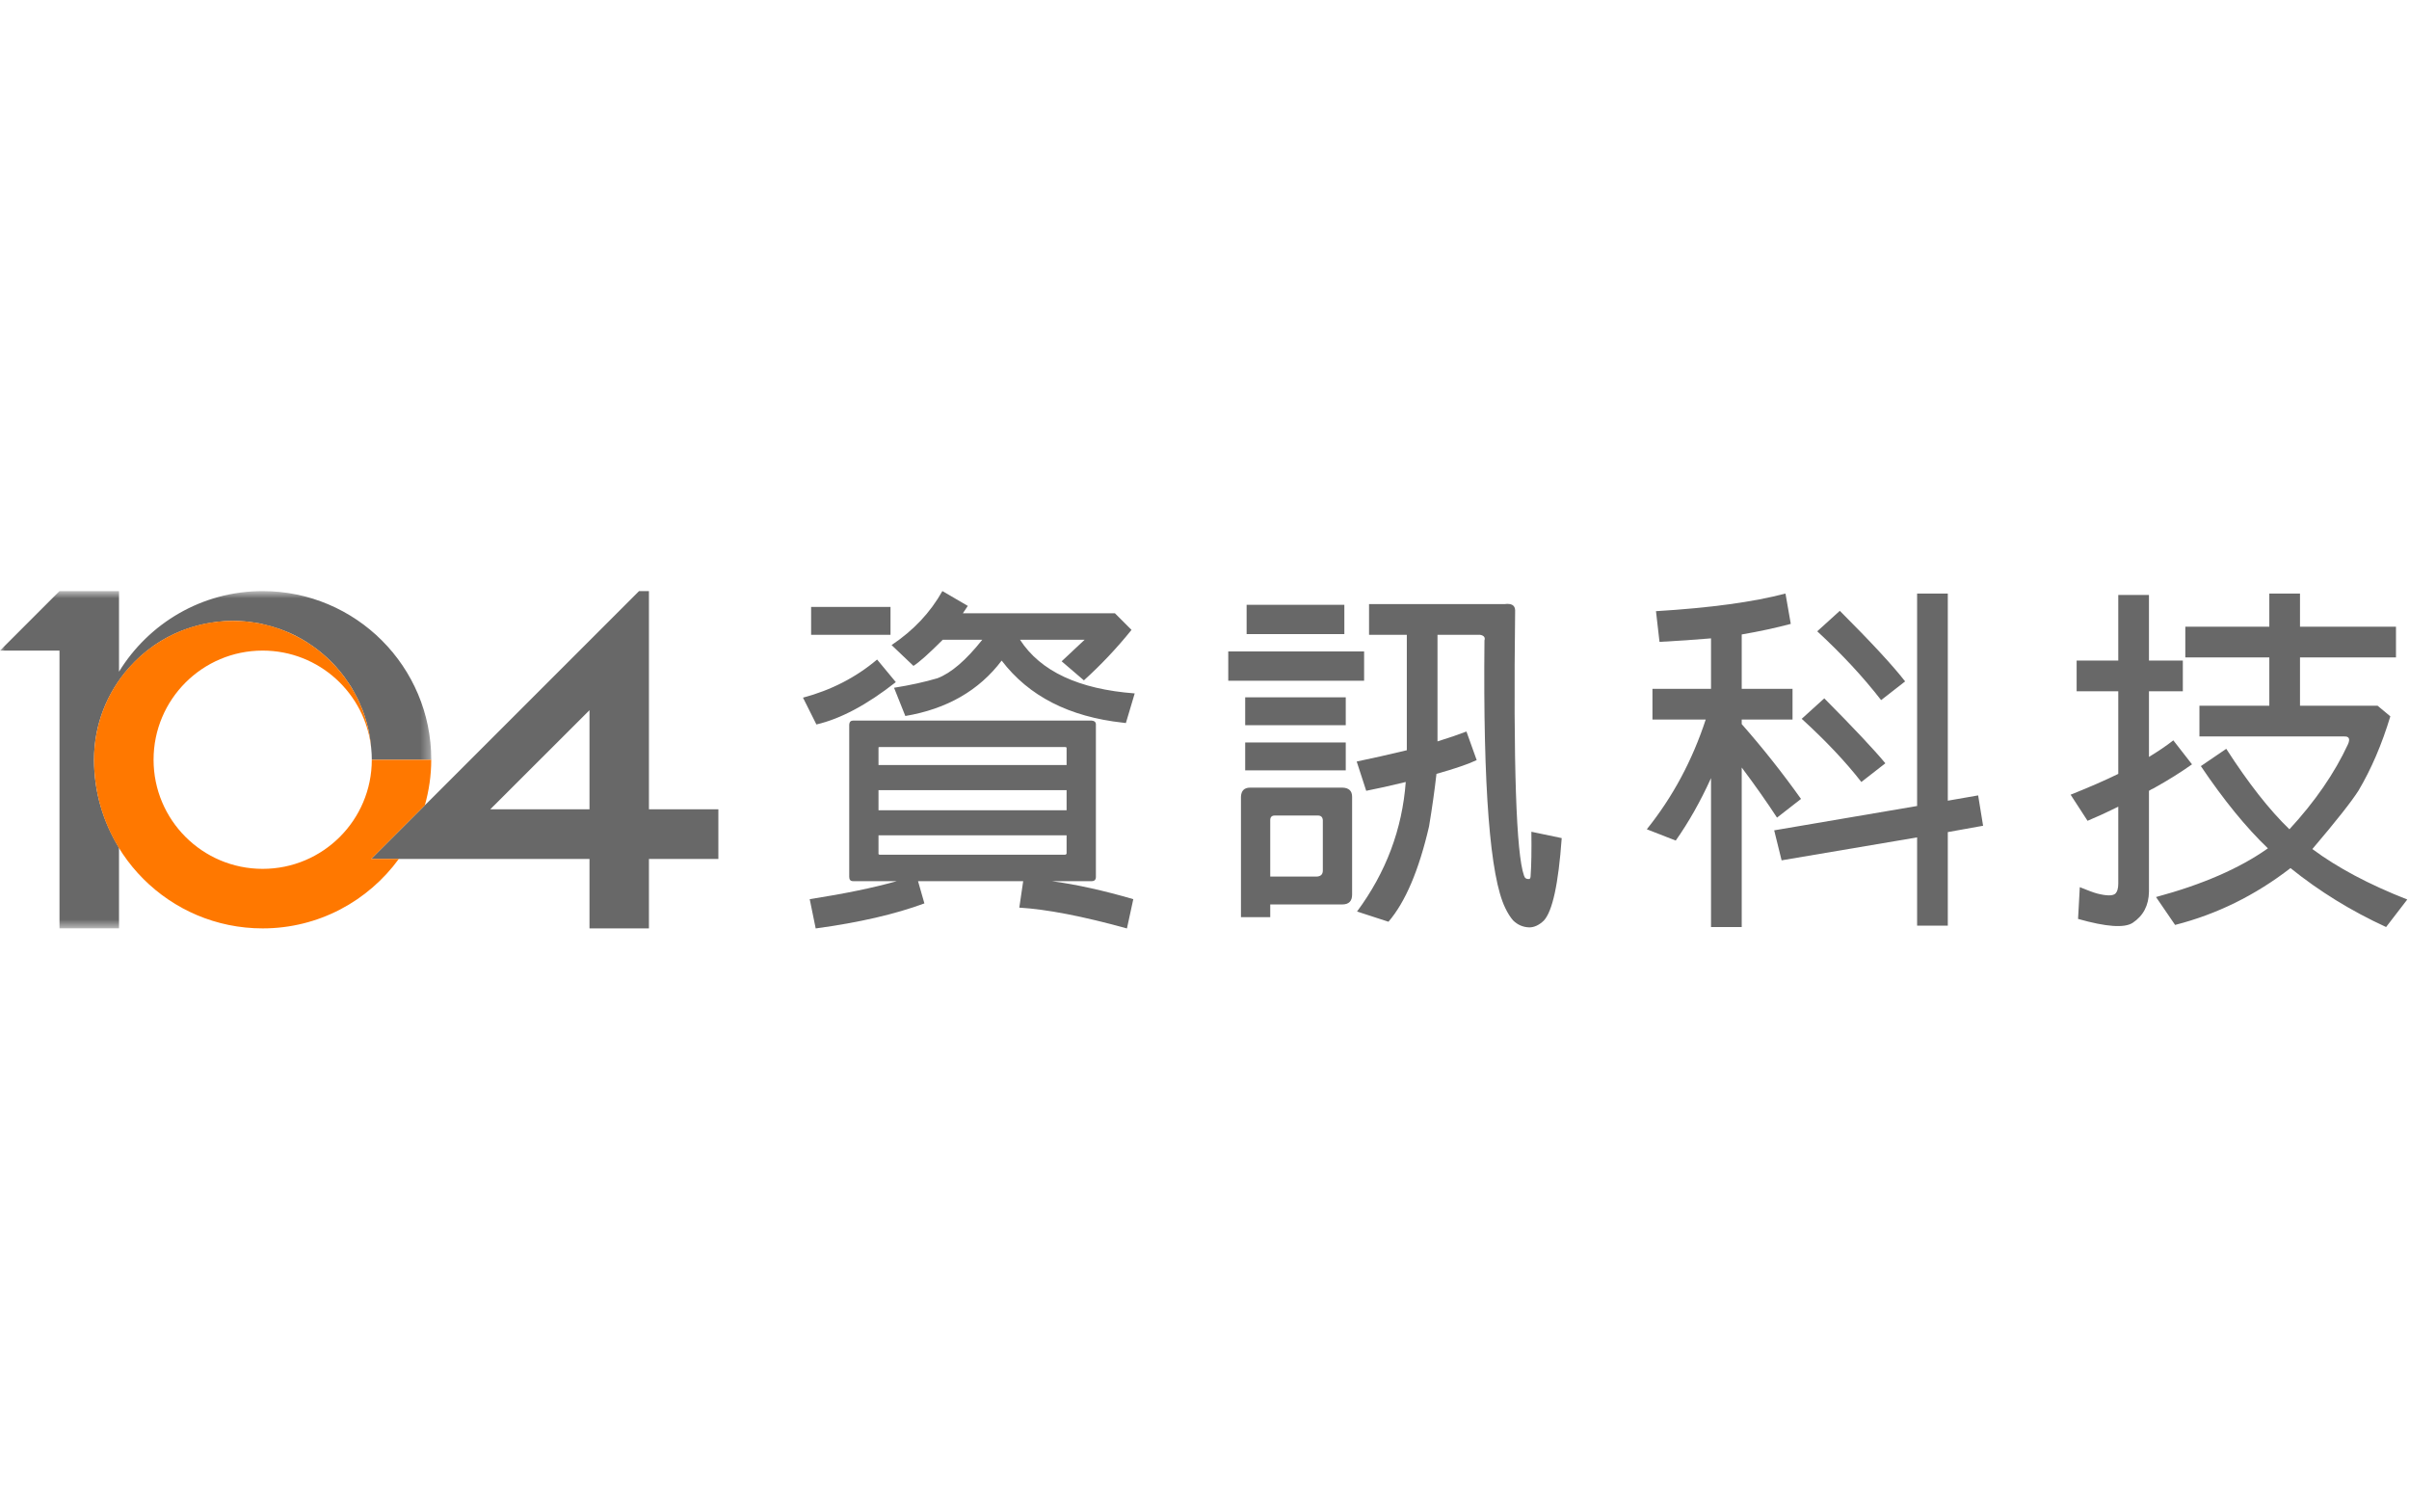<?xml version="1.0" encoding="UTF-8"?>
<svg width="255px" height="160px" viewBox="0 0 255 160" version="1.1" xmlns="http://www.w3.org/2000/svg" xmlns:xlink="http://www.w3.org/1999/xlink">
    <!-- Generator: Sketch 52.5 (67469) - http://www.bohemiancoding.com/sketch -->
    <title>logo/104@1x</title>
    <desc>Created with Sketch.</desc>
    <defs>
        <polygon id="path-1" points="0 0.731 45.651 0.731 45.651 36.43 0 36.43"></polygon>
    </defs>
    <g id="logo/104" stroke="none" stroke-width="1" fill="none" fill-rule="evenodd">
        <rect fill="#FFFFFF" x="0" y="0" width="255" height="160"></rect>
        <g id="Group-16" transform="translate(0, 61)">
            <g id="Group-3" transform="translate(0, 0.833)">
                <mask id="mask-2" fill="white">
                    <use xlink:href="#path-1"></use>
                </mask>
                <g id="Clip-2"></g>
                <path d="M39.357,18.58 L39.357,18.583 L45.651,18.583 L45.651,18.58 C45.651,8.719 37.664,0.731 27.805,0.731 C21.361,0.731 15.738,4.151 12.598,9.258 L12.598,0.731 L6.297,0.731 L-0,7.031 L6.297,7.031 L6.297,36.43 L12.598,36.43 L12.598,27.896 C10.932,25.182 9.953,21.997 9.953,18.583 C9.953,14.87 11.339,11.486 13.61,8.899 C13.666,8.838 13.724,8.771 13.782,8.71 C14.098,8.359 14.43,8.03 14.778,7.712 C14.85,7.648 14.92,7.584 14.991,7.518 C15.373,7.186 15.772,6.868 16.187,6.575 C16.223,6.552 16.253,6.525 16.286,6.5 C16.751,6.179 17.235,5.88 17.739,5.612 C17.758,5.601 17.78,5.592 17.8,5.581 C18.251,5.343 18.721,5.13 19.2,4.939 C19.344,4.881 19.487,4.831 19.634,4.779 C20.002,4.643 20.373,4.524 20.755,4.422 C20.932,4.372 21.109,4.325 21.289,4.284 C21.67,4.195 22.058,4.123 22.448,4.065 C22.614,4.04 22.78,4.01 22.952,3.987 C23.511,3.924 24.075,3.882 24.65,3.882 C25.505,3.882 26.341,3.965 27.155,4.106 C27.26,4.126 27.371,4.131 27.473,4.153 C27.614,4.181 27.75,4.223 27.888,4.253 C29.106,4.527 30.27,4.939 31.349,5.493 C31.355,5.496 31.357,5.498 31.363,5.501 C31.759,5.703 32.146,5.924 32.523,6.165 C32.556,6.187 32.584,6.209 32.617,6.234 C32.96,6.455 33.297,6.688 33.621,6.94 C33.651,6.962 33.676,6.987 33.704,7.006 C34.028,7.261 34.343,7.526 34.645,7.806 C34.672,7.828 34.694,7.858 34.719,7.88 C35.021,8.163 35.312,8.453 35.586,8.76 C35.616,8.796 35.644,8.835 35.674,8.868 C35.94,9.17 36.194,9.477 36.435,9.801 C36.537,9.936 36.626,10.086 36.726,10.227 C36.88,10.454 37.044,10.675 37.19,10.91 C37.337,11.154 37.464,11.411 37.603,11.66 C37.677,11.804 37.766,11.945 37.838,12.095 C37.976,12.374 38.095,12.664 38.214,12.958 C38.27,13.085 38.333,13.207 38.383,13.34 C38.538,13.752 38.676,14.172 38.795,14.601 C38.801,14.615 38.806,14.626 38.809,14.643 C39.055,15.531 39.221,16.45 39.296,17.399 C39.337,17.786 39.357,18.179 39.357,18.58" id="Fill-1" fill="#686868" mask="url(#mask-2)"></path>
            </g>
            <path d="M62.4,24.663 L51.894,24.663 L62.4,14.171 L62.4,24.663 Z M68.692,24.663 L68.692,1.565 L67.643,1.565 L39.291,29.915 L62.4,29.915 L62.4,37.269 L68.692,37.269 L68.692,29.915 L76.041,29.915 L76.041,24.663 L68.692,24.663 Z" id="Fill-4" fill="#686868"></path>
            <path d="M39.291,29.912 L44.974,24.228 C45.406,22.693 45.648,21.085 45.648,19.414 L39.356,19.414 C39.356,25.789 34.188,30.964 27.805,30.964 C21.419,30.964 16.256,25.789 16.256,19.414 C16.256,13.037 21.419,7.862 27.805,7.862 C33.785,7.862 38.699,12.406 39.295,18.224 C38.69,10.668 32.376,4.716 24.651,4.716 C16.526,4.716 9.953,11.299 9.953,19.414 C9.953,29.27 17.941,37.266 27.805,37.266 C33.734,37.266 38.972,34.364 42.218,29.912 L39.291,29.912 Z" id="Fill-6" fill="#FF7800"></path>
            <path d="M95.832,14.785 L94.638,11.797 C96.356,11.523 97.888,11.186 99.231,10.788 C100.675,10.242 102.257,8.883 103.975,6.717 L99.791,6.717 C98.323,8.186 97.29,9.107 96.692,9.481 L94.376,7.277 C96.692,5.733 98.484,3.828 99.754,1.562 L102.445,3.131 C102.269,3.405 102.094,3.667 101.921,3.915 L118.02,3.915 L119.776,5.671 C118.231,7.588 116.552,9.368 114.734,11.013 L112.379,8.995 C113.326,8.098 114.135,7.339 114.808,6.717 L107.972,6.717 C110.138,10.054 114.186,11.946 120.112,12.394 L119.178,15.532 C119.055,15.507 118.954,15.494 118.879,15.494 C113.177,14.873 108.894,12.681 106.029,8.92 C103.639,12.083 100.24,14.038 95.832,14.785 Z M92.993,24.759 L112.903,24.759 L112.903,22.63 L92.993,22.63 L92.993,24.759 Z M92.993,27.411 L92.993,29.315 C92.969,29.39 93.007,29.44 93.106,29.465 L112.754,29.465 C112.853,29.44 112.903,29.39 112.903,29.315 L112.903,27.411 L92.993,27.411 Z M112.903,19.977 L112.903,18.184 C112.903,18.109 112.853,18.072 112.754,18.072 L93.106,18.072 C93.007,18.072 92.969,18.109 92.993,18.184 L92.993,19.977 L112.903,19.977 Z M85.859,6.194 L94.263,6.194 L94.263,3.243 L85.859,3.243 L85.859,6.194 Z M97.177,32.266 L97.85,34.62 C94.761,35.765 90.927,36.649 86.344,37.271 L85.71,34.172 C89.394,33.598 92.471,32.964 94.936,32.266 L90.305,32.266 C90.029,32.266 89.894,32.117 89.894,31.818 L89.894,15.681 C89.918,15.408 90.055,15.27 90.305,15.27 L93.106,15.27 L115.555,15.27 C115.853,15.295 116.004,15.432 116.004,15.681 L116.004,31.818 C116.004,32.117 115.853,32.266 115.555,32.266 L111.335,32.266 C113.924,32.615 116.8,33.25 119.963,34.172 L119.29,37.271 C114.609,35.977 110.811,35.242 107.897,35.068 L108.308,32.266 L97.177,32.266 Z M94.825,11.199 C91.785,13.59 88.984,15.084 86.419,15.681 L84.999,12.843 C87.989,12.046 90.603,10.701 92.844,8.808 L94.825,11.199 Z" id="Fill-8" fill="#686868"></path>
            <path d="M148.916,6.194 L144.918,6.194 L144.918,2.943 L159.262,2.943 C159.983,2.845 160.357,3.055 160.382,3.579 C160.183,19.989 160.495,29.354 161.317,31.669 C161.392,31.944 161.577,32.068 161.876,32.041 C161.976,32.017 162.025,31.881 162.025,31.631 C162.101,30.61 162.125,29.078 162.101,27.037 L165.312,27.709 C164.964,32.566 164.33,35.48 163.409,36.45 C162.911,36.922 162.399,37.16 161.876,37.16 C161.204,37.135 160.631,36.886 160.158,36.413 C159.859,36.065 159.585,35.629 159.336,35.105 C157.718,31.793 156.984,22.355 157.134,6.792 C157.233,6.468 157.084,6.269 156.686,6.194 L152.164,6.194 L152.164,17.474 C153.435,17.076 154.455,16.727 155.228,16.428 L156.312,19.454 C155.416,19.878 153.996,20.363 152.054,20.91 C151.854,22.678 151.592,24.534 151.268,26.477 C150.197,31.108 148.767,34.471 146.974,36.562 L143.647,35.48 C146.711,31.345 148.429,26.776 148.803,21.77 C147.159,22.169 145.765,22.48 144.619,22.703 L143.611,19.604 C145.181,19.28 146.948,18.881 148.916,18.409 L148.916,6.194 Z M134.946,25.319 C134.622,25.319 134.459,25.48 134.459,25.805 L134.459,31.78 L139.39,31.78 C139.812,31.756 140.025,31.544 140.025,31.146 L140.025,25.805 C140.001,25.48 139.827,25.319 139.503,25.319 L134.946,25.319 Z M131.958,6.119 L142.303,6.119 L142.303,3.018 L131.958,3.018 L131.958,6.119 Z M131.807,20.537 L142.452,20.537 L142.452,17.585 L131.807,17.585 L131.807,20.537 Z M131.807,15.757 L142.452,15.757 L142.452,12.806 L131.807,12.806 L131.807,15.757 Z M134.459,36.077 L131.359,36.077 L131.359,23.338 C131.385,22.692 131.708,22.367 132.331,22.367 L142.118,22.367 C142.79,22.392 143.125,22.718 143.125,23.338 L143.125,33.687 C143.125,34.383 142.776,34.731 142.079,34.731 L134.459,34.731 L134.459,36.077 Z M130.015,11.05 L144.395,11.05 L144.395,7.949 L130.015,7.949 L130.015,11.05 Z" id="Fill-10" fill="#686868"></path>
            <path d="M194.75,3.653 C198.087,6.99 200.392,9.48 201.662,11.124 L199.122,13.103 C197.229,10.663 194.975,8.235 192.359,5.82 L194.75,3.653 Z M193.106,12.917 C196.22,16.054 198.375,18.345 199.57,19.79 L197.03,21.77 C195.361,19.628 193.256,17.399 190.716,15.083 L193.106,12.917 Z M188.588,30.062 L187.803,26.887 L202.932,24.31 L202.932,1.823 L206.181,1.823 L206.181,23.749 L209.393,23.189 L209.916,26.402 L206.181,27.073 L206.181,36.973 L202.932,36.973 L202.932,27.634 L188.588,30.062 Z M184.366,37.121 L181.117,37.121 L181.117,21.359 C179.997,23.823 178.752,26.028 177.382,27.97 L174.319,26.775 C177.059,23.363 179.137,19.491 180.556,15.158 L174.917,15.158 L174.917,11.908 L181.117,11.908 L181.117,6.567 C179.374,6.716 177.557,6.841 175.664,6.94 L175.29,3.69 C181.043,3.341 185.611,2.719 188.998,1.823 L189.56,5.035 C187.966,5.46 186.233,5.833 184.366,6.155 L184.366,11.908 L189.745,11.908 L189.745,15.158 L184.366,15.158 L184.366,15.643 C186.582,18.16 188.674,20.798 190.642,23.563 L188.102,25.542 C187.03,23.899 185.785,22.13 184.366,20.238 L184.366,37.121 Z" id="Fill-12" fill="#686868"></path>
            <path d="M230.239,36.898 L228.221,33.947 C233.127,32.627 237.076,30.909 240.064,28.793 C237.748,26.576 235.383,23.675 232.967,20.089 L235.656,18.258 C237.997,21.896 240.224,24.733 242.342,26.775 C245.055,23.836 247.123,20.836 248.542,17.773 C248.791,17.2 248.655,16.926 248.133,16.951 L232.817,16.951 L232.817,13.701 L240.214,13.701 L240.214,8.584 L231.323,8.584 L231.323,5.335 L240.214,5.335 L240.214,1.823 L243.462,1.823 L243.462,5.335 L253.622,5.335 L253.622,8.584 L243.462,8.584 L243.462,13.701 L251.679,13.701 L253.024,14.822 C252.128,17.787 251.007,20.401 249.662,22.667 C248.94,23.812 247.31,25.878 244.77,28.867 C247.41,30.835 250.759,32.615 254.817,34.209 L252.576,37.122 C248.89,35.428 245.517,33.349 242.455,30.884 C238.719,33.773 234.646,35.777 230.239,36.898 Z M224.226,12.17 L219.818,12.17 L219.818,8.92 L224.226,8.92 L224.226,1.972 L227.474,1.972 L227.474,8.92 L231.06,8.92 L231.06,12.17 L227.474,12.17 L227.474,19.118 C228.495,18.495 229.356,17.91 230.053,17.362 L232.031,19.902 C230.837,20.749 229.48,21.597 227.962,22.442 C227.787,22.517 227.624,22.604 227.474,22.704 L227.474,33.386 C227.449,34.832 226.877,35.927 225.756,36.673 C224.885,37.247 222.956,37.11 219.968,36.263 L220.153,32.901 C221,33.25 221.611,33.474 221.985,33.574 C222.956,33.823 223.59,33.835 223.888,33.611 C224.113,33.412 224.226,33.05 224.226,32.528 L224.226,24.384 C223.18,24.908 222.095,25.406 220.974,25.878 L219.181,23.115 C221.174,22.318 222.856,21.584 224.226,20.911 L224.226,12.17 Z" id="Fill-14" fill="#686868"></path>
        </g>
    </g>
</svg>